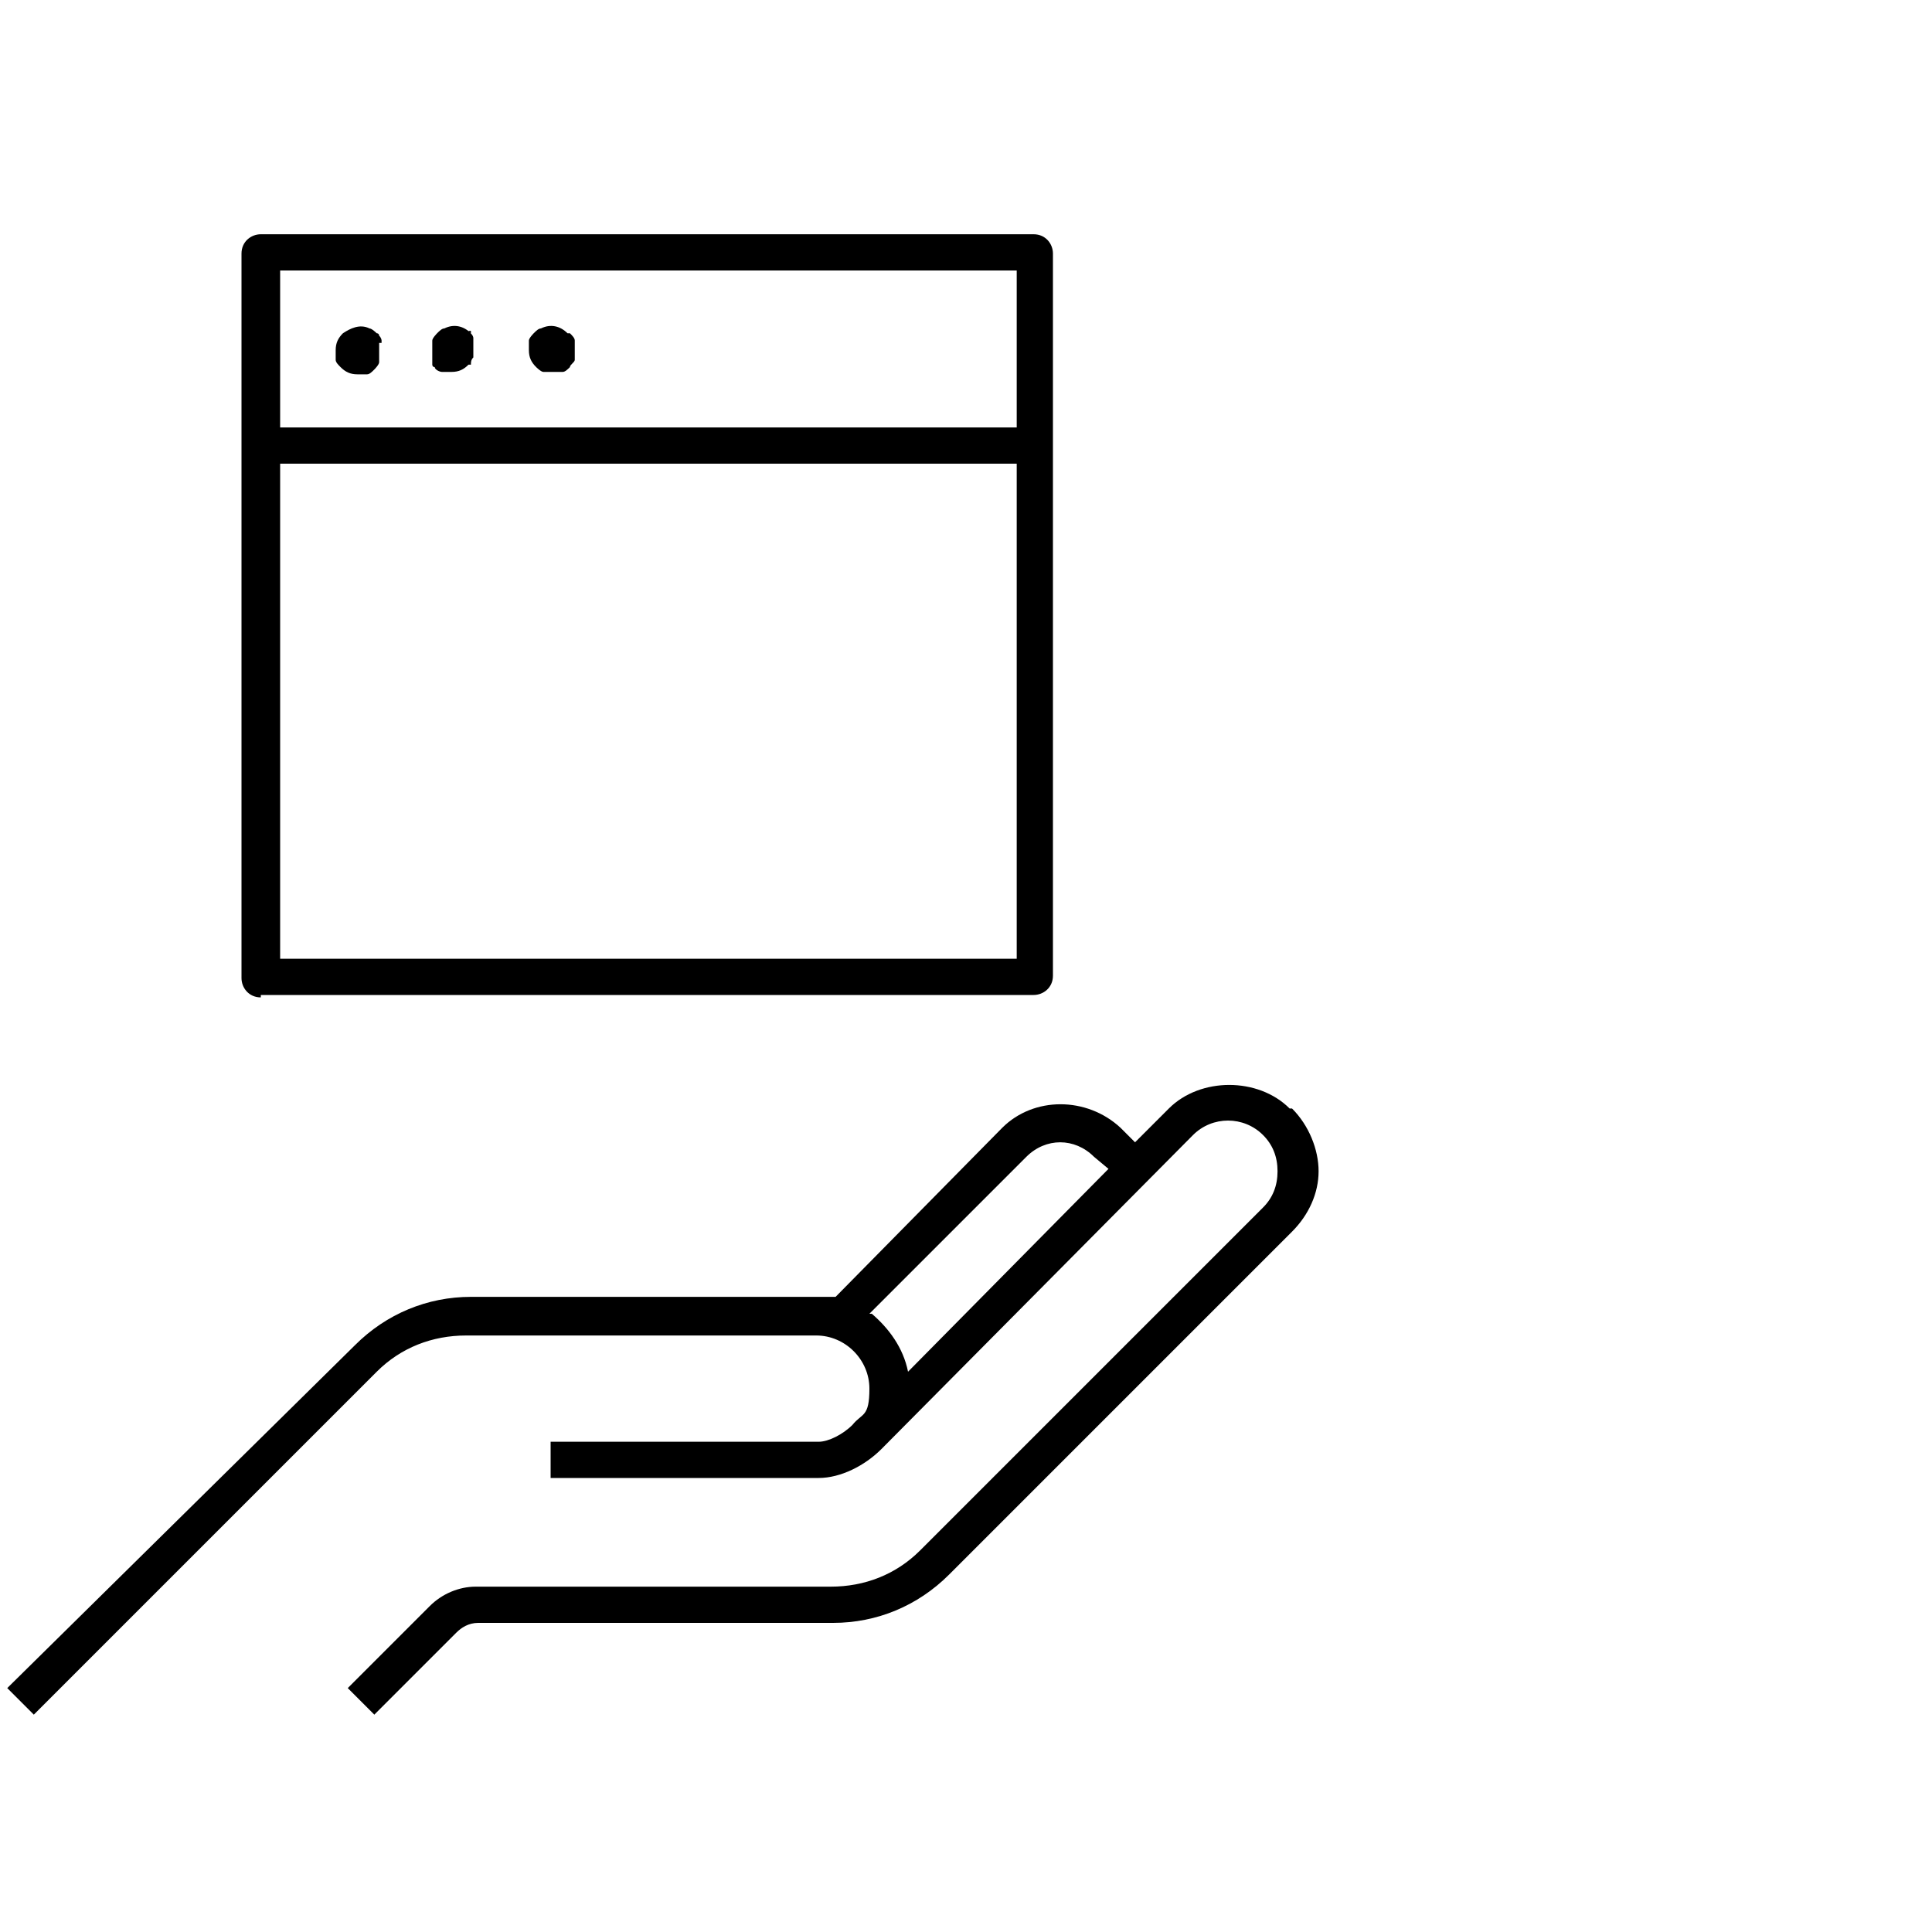 <?xml version="1.0" encoding="UTF-8"?>
<svg xmlns="http://www.w3.org/2000/svg" version="1.1" viewBox="0 0 80 80">
  <!-- Generator: Adobe Illustrator 28.6.0, SVG Export Plug-In . SVG Version: 1.2.0 Build 709)  -->
  <g>
    <g id="Layer_1">
      <g id="Layer_1-2" data-name="Layer_1">
        <g>
          <path d="M53.4,45.9c-1.3-1.3-3.7-1.3-5,0l-1.4,1.4-.6-.6c-1.4-1.3-3.6-1.3-4.9,0l-6.9,7h-15.1c-1.8,0-3.5.7-4.8,2L.3,69.9l1.1,1.1,14.2-14.2c1-1,2.3-1.5,3.7-1.5h14.5c1.2,0,2.2,1,2.2,2.2s-.3,1-.7,1.5h0c-.4.4-1,.7-1.4.7h-11.1v1.5h11.1c.9,0,1.9-.5,2.6-1.2l12.9-13c.8-.8,2.1-.8,2.9,0,.4.4.6.9.6,1.5s-.2,1.1-.6,1.5l-14.2,14.2c-1,1-2.3,1.5-3.7,1.5h-14.7c-.7,0-1.4.3-1.9.8l-3.4,3.4,1.1,1.1,3.4-3.4c.2-.2.5-.4.9-.4h14.7c1.8,0,3.5-.7,4.8-2l14.2-14.2c.7-.7,1.1-1.6,1.1-2.5s-.4-1.9-1.1-2.6h0ZM36,54.4l6.5-6.5c.8-.8,2-.8,2.8,0l.6.5-8.3,8.4c-.2-1-.8-1.8-1.5-2.4h0Z"/>
          <path d="M10.8,41.2h32c.4,0,.8-.3.8-.8V10.5c0-.4-.3-.8-.8-.8H10.8c-.4,0-.8.3-.8.8v30c0,.4.3.8.8.8h0ZM11.6,39.7v-20.5h30.5v20.5H11.6ZM11.6,11.2h30.5v6.5H11.6v-6.5Z"/>
          <path d="M15.8,14.1s0-.1-.1-.2c0,0,0-.1-.1-.1,0,0-.2-.2-.3-.2-.4-.2-.8,0-1.1.2-.2.2-.3.4-.3.7v.4c0,.1.1.2.2.3.2.2.4.3.7.3h.4c.1,0,.2-.1.3-.2,0,0,.2-.2.2-.3v-.8h.1Z"/>
          <path d="M19.5,13.8c-.3-.3-.7-.4-1.1-.2-.1,0-.2.1-.3.2,0,0-.2.2-.2.3v1s0,.1.1.1c0,.1.2.2.3.2h.4c.3,0,.5-.1.7-.3h.1c0-.1,0-.2.1-.3v-.8c0-.1-.1-.2-.2-.3h.1Z"/>
          <path d="M23.5,13.8c-.3-.3-.7-.4-1.1-.2-.1,0-.2.1-.3.2,0,0-.2.2-.2.3v.4c0,.3.1.5.3.7,0,0,.2.2.3.2h.8c.1,0,.2-.1.3-.2,0-.1.2-.2.2-.3v-.8c0-.1-.1-.2-.2-.3h0Z"/>
        </g>
      </g>
    </g>
  </g>
</svg>